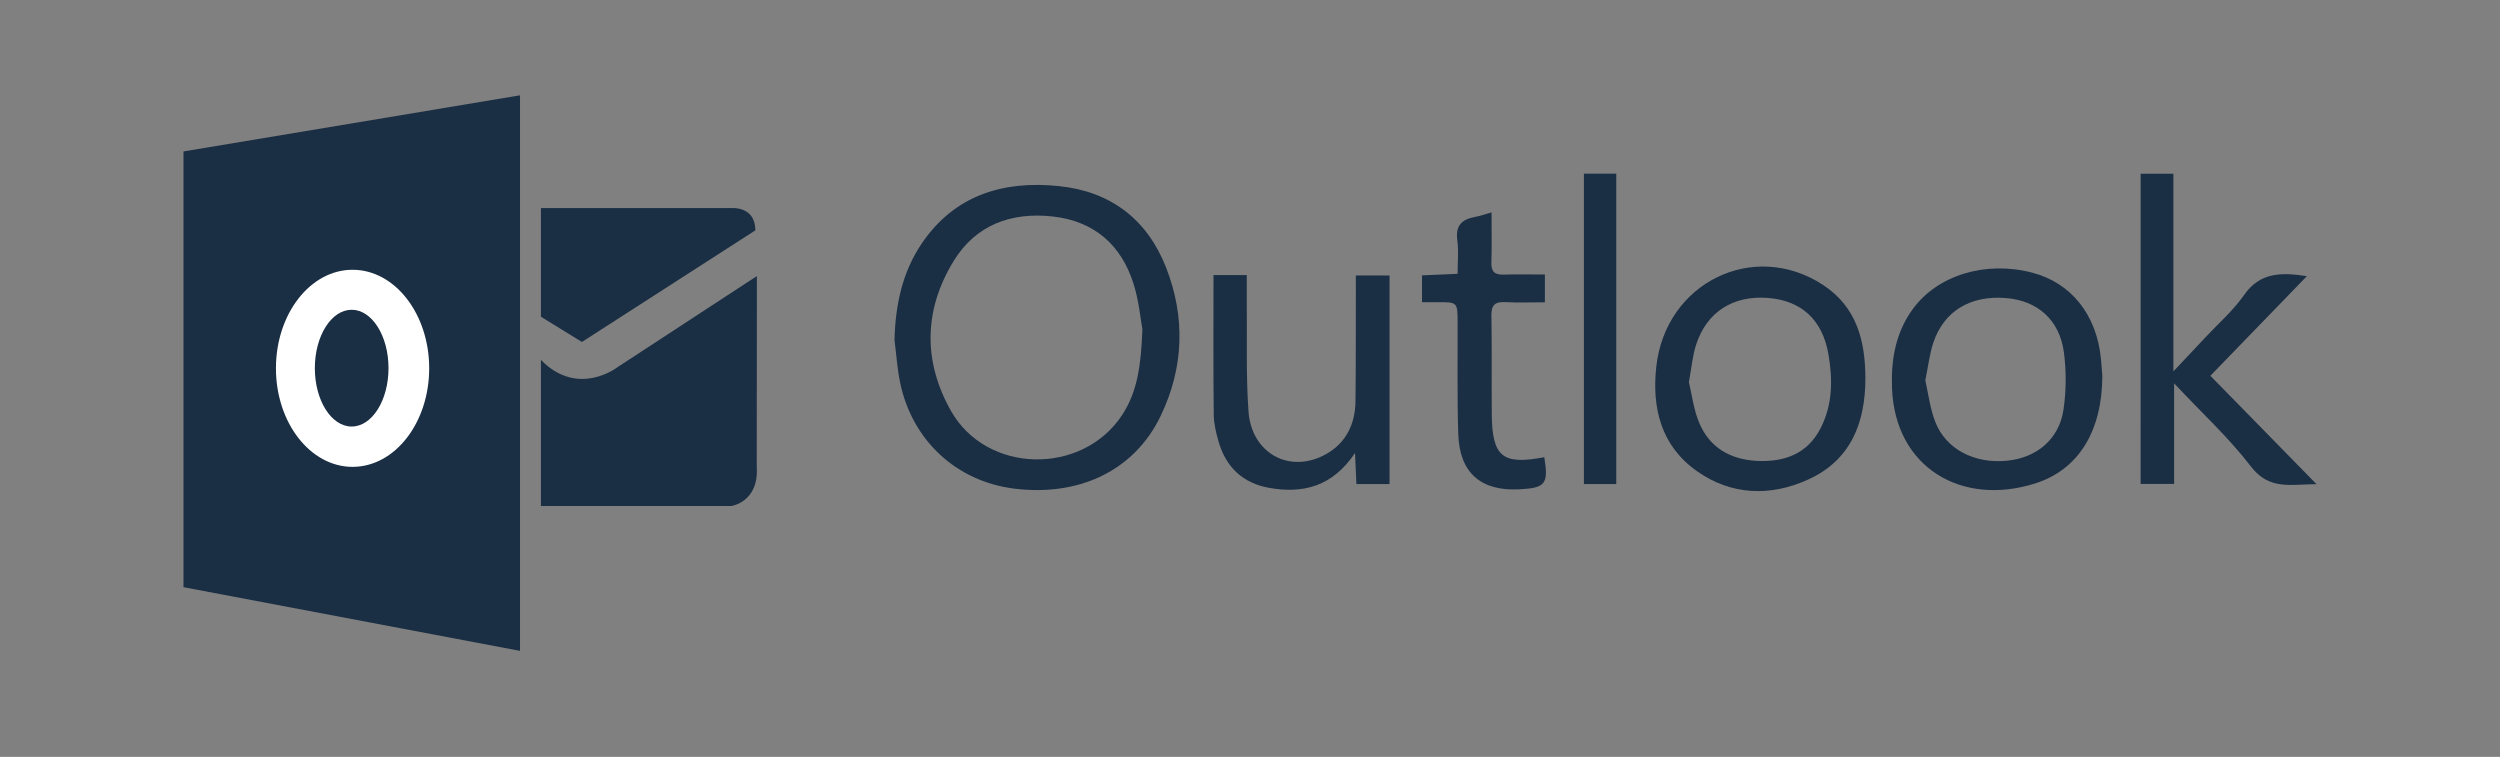 <svg width="109" height="33" viewBox="0 0 109 33" fill="none" xmlns="http://www.w3.org/2000/svg">
<rect x="0" y="0" width="109" height="33" fill="#808080" stroke="none"/>
<g clip-path="url(#clip0)">
<path d="M39 14.818C39.04 13.308 39.334 11.873 40.193 10.609C41.625 8.504 43.743 7.861 46.18 8.115C48.437 8.35 50.017 9.574 50.835 11.648C51.694 13.831 51.617 16.039 50.599 18.146C49.453 20.52 47.054 21.656 44.224 21.304C41.704 20.991 39.768 19.207 39.245 16.679C39.118 16.067 39.079 15.439 39 14.818ZM49.809 14.357C49.727 13.914 49.659 13.129 49.429 12.394C48.897 10.689 47.719 9.638 45.888 9.437C44.083 9.24 42.548 9.809 41.585 11.371C40.272 13.503 40.243 15.759 41.462 17.915C43.02 20.669 47.18 20.735 48.92 18.102C49.605 17.066 49.75 15.889 49.809 14.357Z" fill="#1A2E44"/>
<path d="M93.332 7.574C93.823 7.574 94.251 7.574 94.76 7.574C94.76 10.405 94.76 13.199 94.76 16.192C95.321 15.597 95.748 15.148 96.171 14.694C96.736 14.089 97.376 13.533 97.843 12.861C98.521 11.888 99.425 11.86 100.58 12.04C99.152 13.513 97.784 14.927 96.372 16.384C97.897 17.941 99.401 19.477 101 21.11C99.895 21.111 98.943 21.388 98.141 20.34C97.185 19.09 96.003 18.007 94.791 16.714C94.791 18.28 94.791 19.668 94.791 21.1C94.263 21.1 93.816 21.1 93.331 21.1C93.332 16.592 93.332 12.125 93.332 7.574Z" fill="#1A2E44"/>
<path d="M91.662 16.401C91.653 18.773 90.643 20.467 88.745 21.074C85.546 22.095 82.628 20.4 82.492 16.933C82.443 15.695 82.644 14.511 83.394 13.48C84.477 11.988 86.588 11.356 88.616 11.891C90.298 12.335 91.403 13.712 91.597 15.611C91.629 15.913 91.648 16.214 91.662 16.401ZM83.943 16.584C84.073 17.152 84.148 17.804 84.379 18.397C84.844 19.587 86.081 20.222 87.488 20.089C88.789 19.967 89.774 19.157 89.967 17.869C90.09 17.051 90.094 16.189 89.987 15.368C89.8 13.944 88.831 13.102 87.447 12.994C85.917 12.874 84.768 13.555 84.301 14.915C84.129 15.421 84.072 15.963 83.943 16.584Z" fill="#1A2E44"/>
<path d="M81.331 16.501C81.327 18.433 80.701 20.071 78.814 20.918C77.175 21.654 75.48 21.6 73.981 20.538C72.409 19.427 72.018 17.77 72.215 15.98C72.619 12.321 76.458 10.445 79.479 12.42C80.955 13.383 81.329 14.868 81.331 16.501ZM73.636 16.66C73.767 17.2 73.841 17.856 74.088 18.442C74.543 19.525 75.462 20.046 76.635 20.096C77.817 20.145 78.806 19.785 79.376 18.674C79.907 17.642 79.91 16.549 79.72 15.446C79.461 13.946 78.542 13.104 77.087 12.99C75.567 12.87 74.416 13.597 73.952 15.024C73.793 15.51 73.753 16.034 73.636 16.66Z" fill="#1A2E44"/>
<path d="M52.909 11.992C53.41 11.992 53.824 11.992 54.359 11.992C54.359 12.381 54.355 12.759 54.359 13.137C54.376 14.736 54.322 16.341 54.434 17.934C54.565 19.792 56.268 20.689 57.842 19.785C58.708 19.288 59.087 18.464 59.099 17.494C59.119 15.893 59.111 14.293 59.115 12.692C59.115 12.481 59.115 12.269 59.115 12.01C59.635 12.01 60.084 12.01 60.584 12.01C60.584 15.031 60.584 18.047 60.584 21.105C60.112 21.105 59.642 21.105 59.14 21.105C59.121 20.694 59.104 20.32 59.078 19.753C58.097 21.209 56.825 21.532 55.348 21.273C54.164 21.065 53.438 20.346 53.122 19.227C53.016 18.854 52.923 18.463 52.919 18.079C52.897 16.075 52.909 14.069 52.909 11.992Z" fill="#1A2E44"/>
<path d="M62 13.176C62 12.752 62 12.414 62 12.006C62.487 11.985 62.959 11.964 63.551 11.938C63.551 11.437 63.604 10.945 63.538 10.468C63.451 9.834 63.74 9.562 64.319 9.456C64.531 9.417 64.736 9.343 65.031 9.26C65.031 10.029 65.047 10.736 65.024 11.441C65.012 11.833 65.155 11.988 65.557 11.973C66.144 11.953 66.733 11.968 67.357 11.968C67.357 12.398 67.357 12.753 67.357 13.18C66.756 13.18 66.189 13.204 65.624 13.172C65.16 13.148 65.017 13.322 65.025 13.769C65.05 15.195 65.029 16.623 65.041 18.049C65.057 19.918 65.504 20.281 67.332 19.935C67.518 21.107 67.386 21.276 66.235 21.334C64.559 21.42 63.633 20.612 63.58 18.918C63.529 17.298 63.559 15.676 63.552 14.055C63.548 13.172 63.548 13.172 62.666 13.175C62.471 13.176 62.275 13.176 62 13.176Z" fill="#1A2E44"/>
<path d="M69.058 7.571C69.555 7.571 69.988 7.571 70.469 7.571C70.469 12.093 70.469 16.581 70.469 21.105C69.997 21.105 69.549 21.105 69.058 21.105C69.058 16.594 69.058 12.126 69.058 7.571Z" fill="#1A2E44"/>
</g>
<g clip-path="url(#clip1)">
<path d="M8 6.603V25.601L22.673 28.378V4.156L8 6.603Z" fill="#1A2E44"/>
<path d="M23.584 15.691V22.062H31.881C31.881 22.062 33.095 21.9 32.994 20.36L33 12.036L26.923 16.009C26.923 16.009 25.203 17.351 23.584 15.691Z" fill="#1A2E44"/>
<path d="M23.584 9.072H31.948C31.948 9.072 32.933 9.007 32.933 10.043L25.371 14.91L23.584 13.809V9.072Z" fill="#1A2E44"/>
<path d="M15.372 11.762C13.527 11.762 12.031 13.685 12.031 16.058C12.031 18.431 13.527 20.355 15.372 20.355C17.217 20.355 18.713 18.431 18.713 16.058C18.712 13.685 17.217 11.762 15.372 11.762ZM15.333 18.597C14.446 18.597 13.727 17.458 13.727 16.052C13.727 14.646 14.446 13.506 15.333 13.506C16.22 13.506 16.939 14.646 16.939 16.052C16.939 17.457 16.22 18.597 15.333 18.597Z" fill="white"/>
</g>
<defs>
<clipPath id="clip0">
<rect width="62" height="16" fill="white" transform="translate(39 6)"/>
</clipPath>
<clipPath id="clip1">
<rect width="25" height="28" fill="white" transform="translate(8 2)"/>
</clipPath>
</defs>
</svg>
